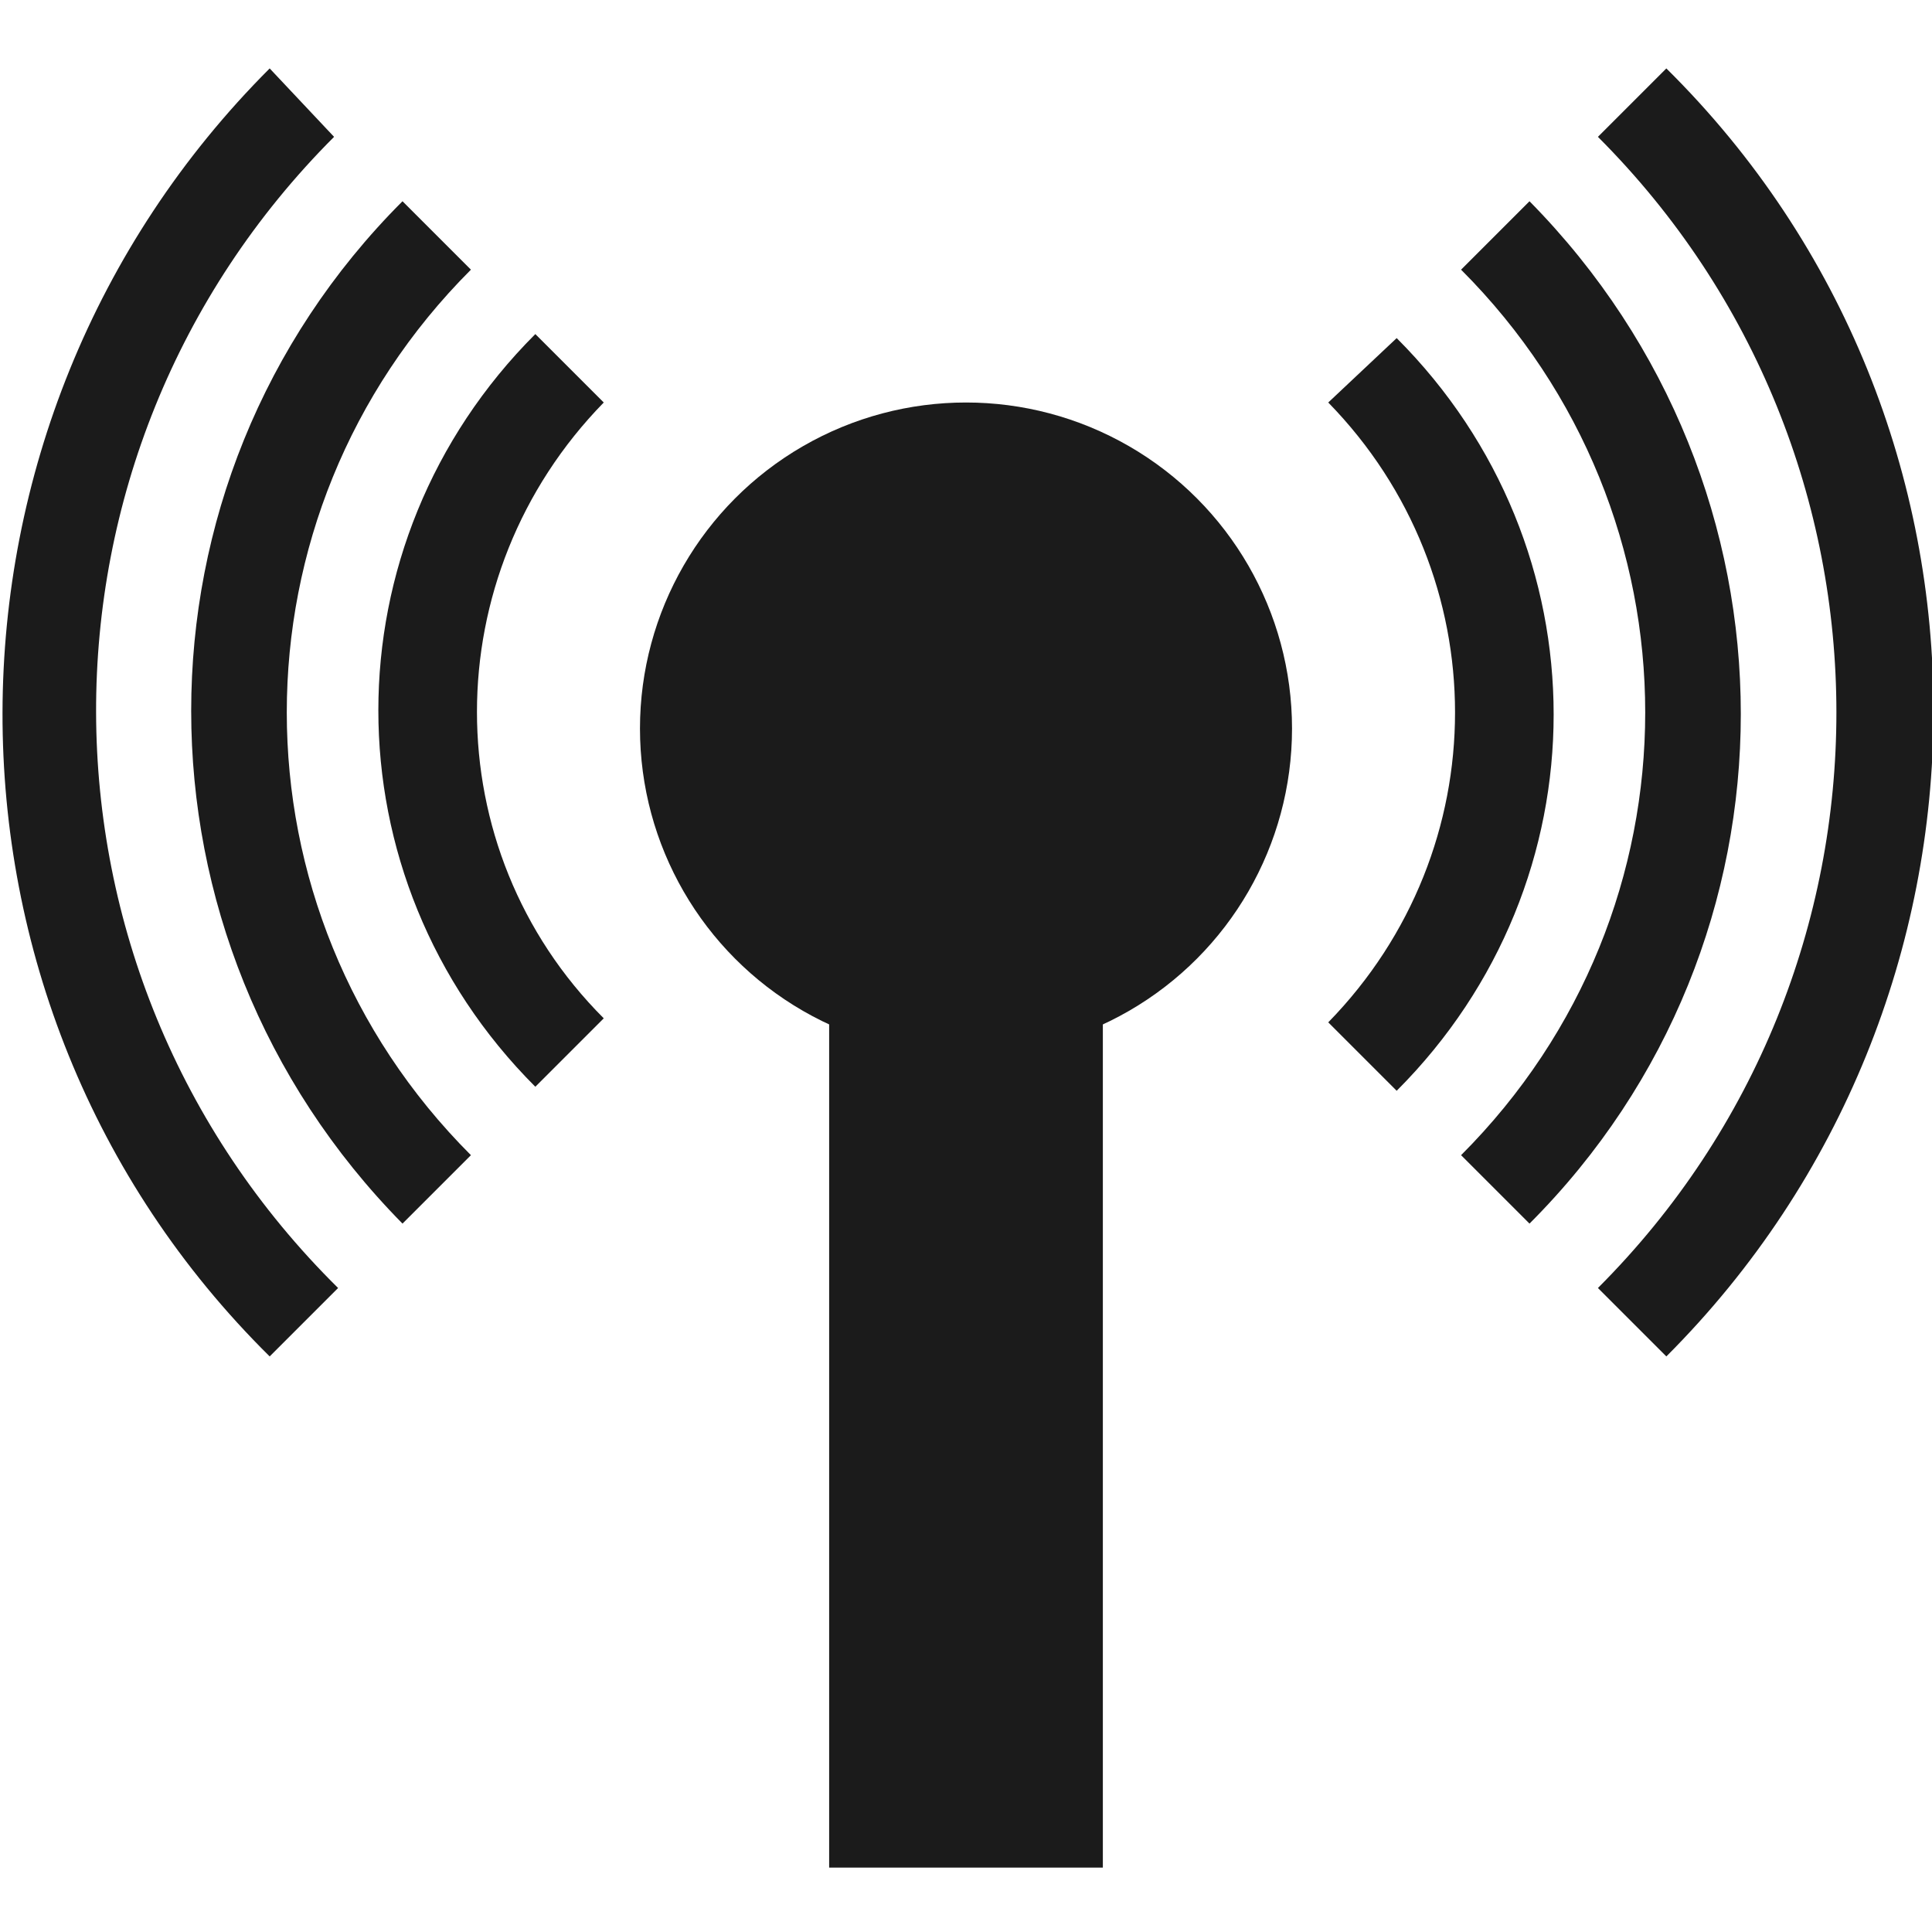 <?xml version="1.0" encoding="utf-8"?>
<!-- Generator: Adobe Illustrator 18.0.0, SVG Export Plug-In . SVG Version: 6.00 Build 0)  -->
<!DOCTYPE svg PUBLIC "-//W3C//DTD SVG 1.1//EN" "http://www.w3.org/Graphics/SVG/1.1/DTD/svg11.dtd">
<svg version="1.1" id="Layer_1" xmlns="http://www.w3.org/2000/svg" xmlns:xlink="http://www.w3.org/1999/xlink" x="0px" y="0px"
	 viewBox="0 0 48 48" style="enable-background:new 0 0 48 48;" xml:space="preserve">
<style type="text/css">
	.st0{fill:#1B1B1B;}
	.st1{fill-rule:evenodd;clip-rule:evenodd;fill:#1B1B1B;}
</style>
<g>
	<g>
		<g>
			<path class="st0" d="M8.3,3.4C8.3,3.3,8.3,3.3,8.3,3.4L6.7,1.7c0,0,0,0,0,0c-8.8,8.8-8.9,23.2,0,32l1.7-1.7
				C0.4,24.1,0.4,11.3,8.3,3.4z"/>
		</g>
		<g>
			<path class="st0" d="M11.7,6.7C11.7,6.7,11.7,6.7,11.7,6.7L10,5c0,0,0,0,0,0c-7,7-7,18.3,0,25.4l1.7-1.7
				C5.6,22.6,5.6,12.8,11.7,6.7z"/>
		</g>
		<g>
			<path class="st0" d="M15,10C15,10,15,10,15,10l-1.7-1.7c0,0,0,0,0,0c-5.2,5.2-5.2,13.5,0,18.7l1.7-1.7C10.8,21.1,10.8,14.3,15,10
				z"/>
		</g>
	</g>
	<g>
		<g>
			<path class="st0" d="M39.7,32C39.7,32,39.7,32,39.7,32l1.7,1.7c0,0,0,0,0,0c8.8-8.8,8.9-23.2,0-32l-1.7,1.7
				C47.6,11.3,47.6,24.1,39.7,32z"/>
		</g>
		<g>
			<path class="st0" d="M36.3,28.7C36.3,28.7,36.3,28.7,36.3,28.7l1.7,1.7c0,0,0,0,0,0c7-7,7-18.3,0-25.4l-1.7,1.7
				C42.4,12.8,42.4,22.6,36.3,28.7z"/>
		</g>
		<g>
			<path class="st0" d="M33,25.4C33,25.4,33,25.4,33,25.4l1.7,1.7c0,0,0,0,0,0c5.2-5.2,5.2-13.5,0-18.7L33,10
				C37.2,14.3,37.2,21.1,33,25.4z"/>
		</g>
	</g>
	<g>
		<g>
			<rect x="20.6" y="18.3" class="st0" width="6.8" height="28.1"/>
		</g>
		<g>
			<circle class="st0" cx="24" cy="18.1" r="8.1"/>
		</g>
	</g>
</g>
</svg>
